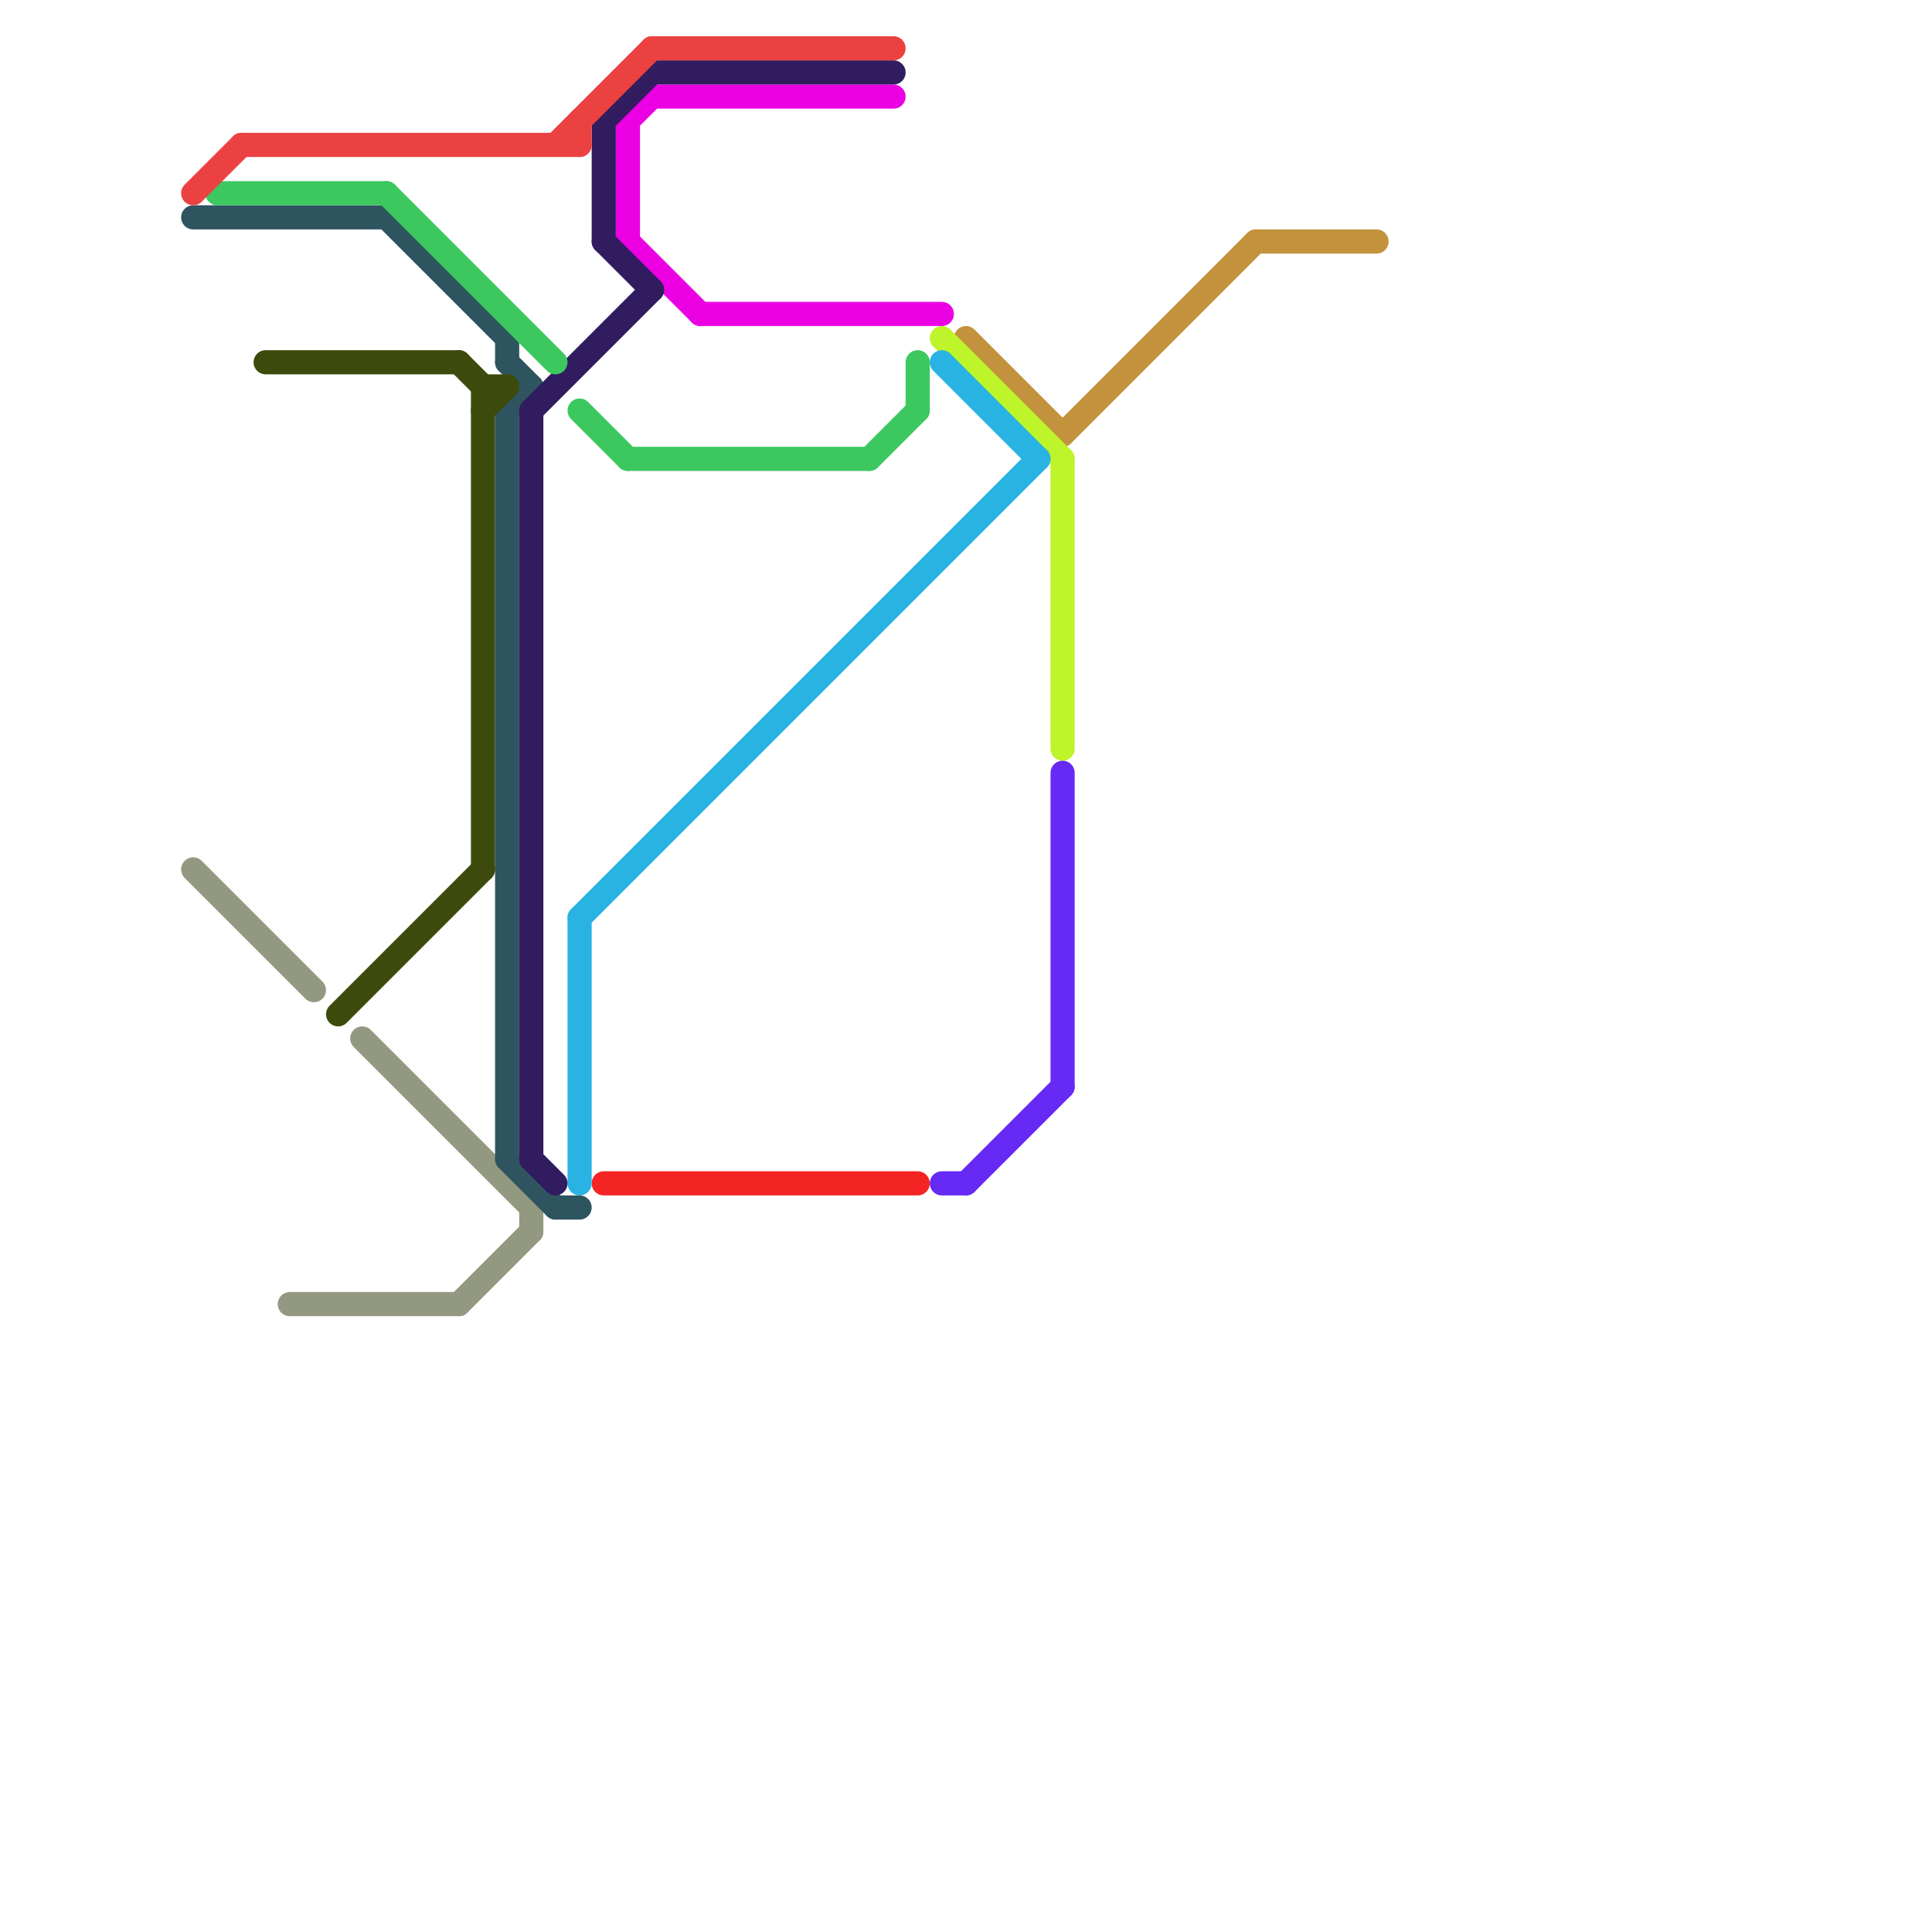 
<svg version="1.1" xmlns="http://www.w3.org/2000/svg" viewBox="0 0 80 80">
<style>text { font: 1px Helvetica; font-weight: 600; white-space: pre; dominant-baseline: central; } line { stroke-width: 1; fill: none; stroke-linecap: round; stroke-linejoin: round; } .c0 { stroke: #939980 } .c1 { stroke: #c3923c } .c2 { stroke: #bef42a } .c3 { stroke: #662af4 } .c4 { stroke: #f52424 } .c5 { stroke: #28b3e2 } .c6 { stroke: #2e5460 } .c7 { stroke: #eb00e3 } .c8 { stroke: #301c5f } .c9 { stroke: #3cc85f } .c10 { stroke: #3c4b0b } .c11 { stroke: #ec4141 } .w1 { stroke-width: 1; }</style><defs><g id="wm-xf"><circle r="1.2" fill="#000"/><circle r="0.9" fill="#fff"/><circle r="0.6" fill="#000"/><circle r="0.3" fill="#fff"/></g><g id="wm"><circle r="0.6" fill="#000"/><circle r="0.3" fill="#fff"/></g></defs><line class="c0 " x1="19" y1="54" x2="22" y2="51"/><line class="c0 " x1="12" y1="54" x2="19" y2="54"/><line class="c0 " x1="15" y1="43" x2="22" y2="50"/><line class="c0 " x1="8" y1="36" x2="13" y2="41"/><line class="c0 " x1="22" y1="50" x2="22" y2="51"/><line class="c1 " x1="52" y1="10" x2="57" y2="10"/><line class="c1 " x1="44" y1="18" x2="52" y2="10"/><line class="c1 " x1="40" y1="14" x2="44" y2="18"/><line class="c2 " x1="44" y1="19" x2="44" y2="31"/><line class="c2 " x1="39" y1="14" x2="44" y2="19"/><line class="c3 " x1="40" y1="49" x2="44" y2="45"/><line class="c3 " x1="39" y1="49" x2="40" y2="49"/><line class="c3 " x1="44" y1="32" x2="44" y2="45"/><line class="c4 " x1="25" y1="49" x2="38" y2="49"/><line class="c5 " x1="24" y1="38" x2="43" y2="19"/><line class="c5 " x1="24" y1="38" x2="24" y2="49"/><line class="c5 " x1="39" y1="15" x2="43" y2="19"/><line class="c6 " x1="23" y1="50" x2="24" y2="50"/><line class="c6 " x1="21" y1="14" x2="21" y2="15"/><line class="c6 " x1="21" y1="15" x2="22" y2="16"/><line class="c6 " x1="8" y1="9" x2="16" y2="9"/><line class="c6 " x1="21" y1="17" x2="22" y2="16"/><line class="c6 " x1="21" y1="17" x2="21" y2="48"/><line class="c6 " x1="21" y1="48" x2="23" y2="50"/><line class="c6 " x1="16" y1="9" x2="21" y2="14"/><line class="c7 " x1="27" y1="4" x2="37" y2="4"/><line class="c7 " x1="26" y1="5" x2="27" y2="4"/><line class="c7 " x1="26" y1="10" x2="29" y2="13"/><line class="c7 " x1="29" y1="13" x2="39" y2="13"/><line class="c7 " x1="26" y1="5" x2="26" y2="10"/><line class="c8 " x1="27" y1="3" x2="37" y2="3"/><line class="c8 " x1="25" y1="5" x2="25" y2="10"/><line class="c8 " x1="22" y1="17" x2="22" y2="48"/><line class="c8 " x1="22" y1="48" x2="23" y2="49"/><line class="c8 " x1="22" y1="17" x2="27" y2="12"/><line class="c8 " x1="25" y1="10" x2="27" y2="12"/><line class="c8 " x1="25" y1="5" x2="27" y2="3"/><line class="c9 " x1="9" y1="8" x2="16" y2="8"/><line class="c9 " x1="24" y1="17" x2="26" y2="19"/><line class="c9 " x1="16" y1="8" x2="23" y2="15"/><line class="c9 " x1="38" y1="15" x2="38" y2="17"/><line class="c9 " x1="26" y1="19" x2="36" y2="19"/><line class="c9 " x1="36" y1="19" x2="38" y2="17"/><line class="c10 " x1="20" y1="17" x2="21" y2="16"/><line class="c10 " x1="20" y1="16" x2="20" y2="36"/><line class="c10 " x1="14" y1="42" x2="20" y2="36"/><line class="c10 " x1="20" y1="16" x2="21" y2="16"/><line class="c10 " x1="11" y1="15" x2="19" y2="15"/><line class="c10 " x1="19" y1="15" x2="20" y2="16"/><line class="c11 " x1="24" y1="5" x2="24" y2="6"/><line class="c11 " x1="8" y1="8" x2="10" y2="6"/><line class="c11 " x1="23" y1="6" x2="27" y2="2"/><line class="c11 " x1="27" y1="2" x2="37" y2="2"/><line class="c11 " x1="10" y1="6" x2="24" y2="6"/>
</svg>
